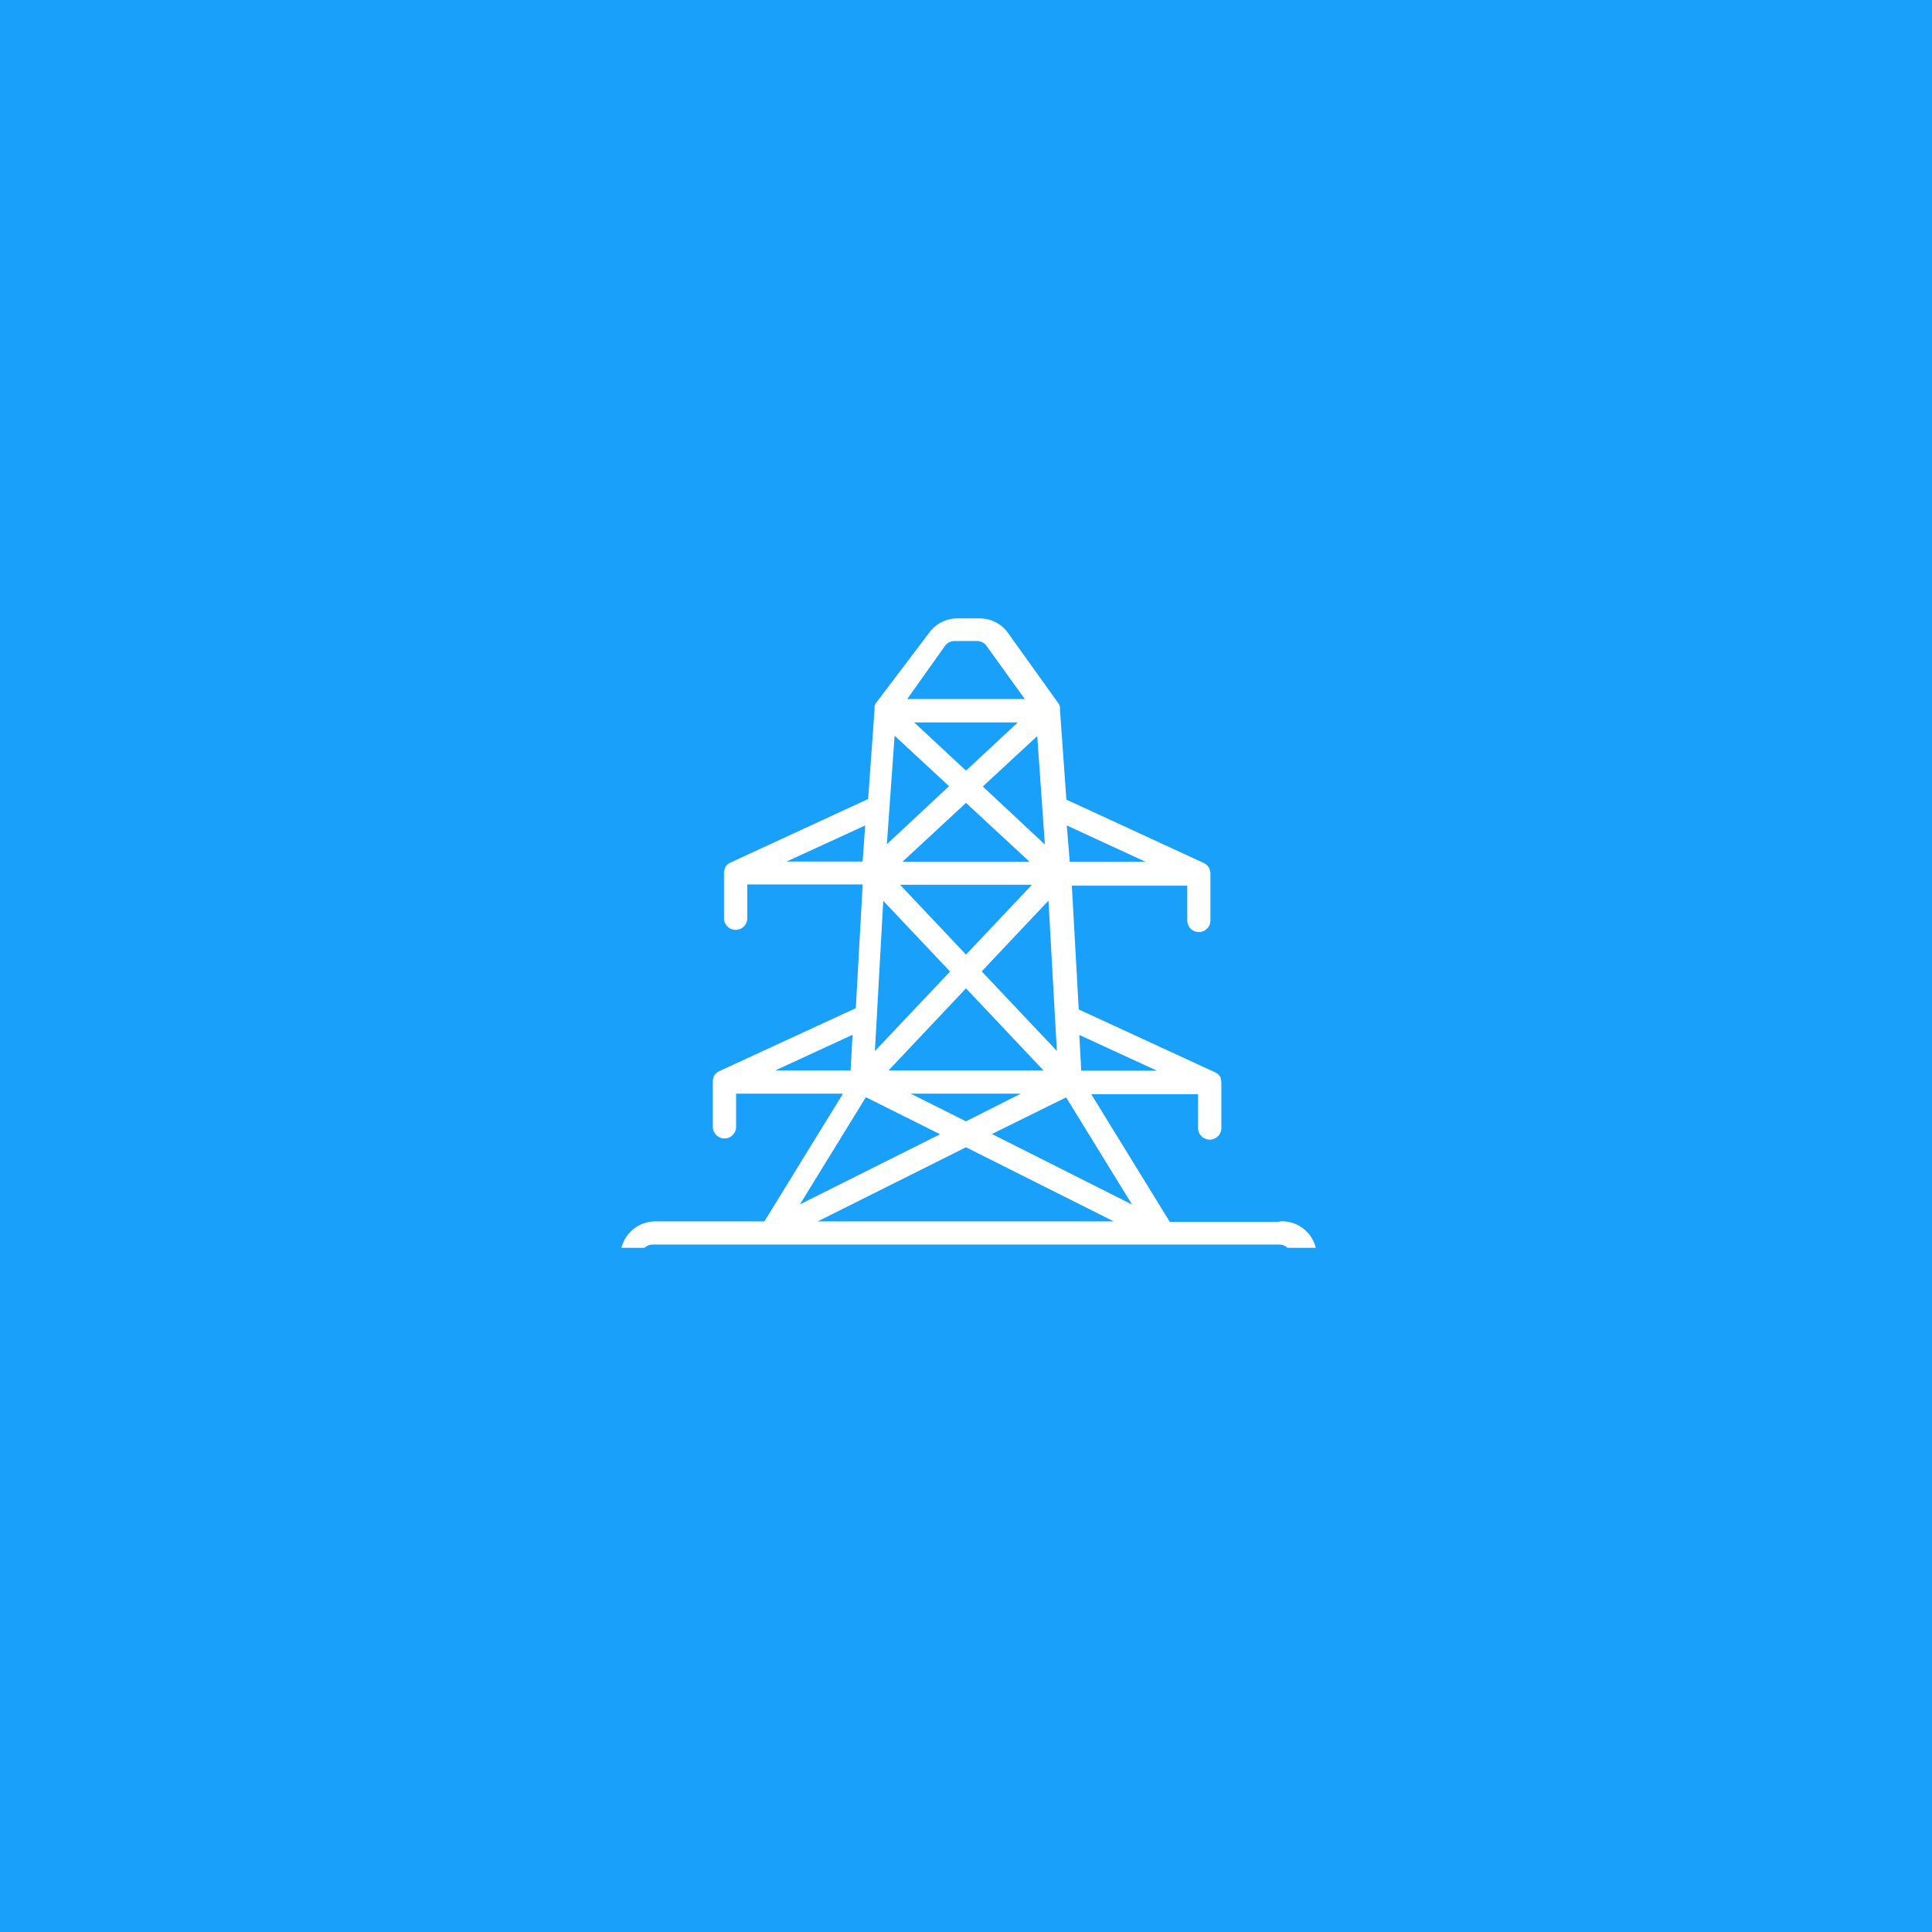 <svg xmlns="http://www.w3.org/2000/svg" xmlns:xlink="http://www.w3.org/1999/xlink" viewBox="0 0 230 230"><defs><style>.cls-1{fill:none;}.cls-2{fill:#18a0fb;}.cls-3{clip-path:url(#clip-path);}.cls-4{fill:#fff;}</style><clipPath id="clip-path"><path class="cls-1" d="M153.69,152.31a1.38,1.38,0,0,1-1.38,1.38H77.69a1.38,1.38,0,0,1-1.38-1.38v-2.77a1.38,1.38,0,0,1,1.38-1.38h74.62a1.38,1.38,0,0,1,1.38,1.38Zm-50.61-21.69,8.83,4.41-16.68,8.35Zm-10.8-3.18,9.21-4.25-.23,4.25Zm1.37-24.88L103,98.27l-.31,4.29Zm10.74,18.37h0l.76-13.69,7.95,8.42-8.95,9.47Zm2.11-33.34,6.48,6-7.4,6.91Zm6-10.7a1.4,1.4,0,0,1,1.13-.58h2.68a1.4,1.4,0,0,1,1.13.58L122,83.22H108Zm11.89,23.65L117,93.63l6.48-6Zm1.19,20.38h0l.24,4.19-8.95-9.47,7.95-8.42Zm7,24.48H97.36L115,136.58Zm-11.06-15.2L115,133.49l-6.58-3.29ZM115,117.66l9.23,9.78H105.77Zm7.85-12.33L115,113.64l-7.85-8.31ZM108.83,86h12.34L115,91.74Zm13.72,16.58h-15.1l7.55-7Zm4.37,28.06,7.85,12.76L118.09,135Zm9.43-28.06h-9L127,98.27Zm1.37,24.88h-9l-.23-4.25Zm14.59,18H139.26l-9.35-15.2h12.72v4.14a1.39,1.39,0,0,0,2.77,0v-5.52s0,0,0-.08a1.28,1.28,0,0,0-.07-.34c0-.05,0-.1,0-.15a1.36,1.36,0,0,0-.25-.36l0,0a1.38,1.38,0,0,0-.4-.28l-16.26-7.5-.82-14.73h13.74v4.14a1.38,1.38,0,0,0,2.76,0V104s0,0,0-.08a1.28,1.28,0,0,0-.07-.34,1,1,0,0,0-.28-.5s0,0-.05-.06a1.21,1.21,0,0,0-.39-.28l0,0-16.36-7.55-.76-10.62a.54.54,0,0,0,0-.1,1.16,1.16,0,0,0,0-.18.88.88,0,0,0,0-.15.91.91,0,0,0-.09-.17s0-.07,0-.1l-6.09-8.51a4.14,4.14,0,0,0-3.37-1.74h-2.68a4.13,4.13,0,0,0-3.37,1.74L104.2,83.8s0,.07,0,.1a.56.56,0,0,0-.09.17.88.88,0,0,0,0,.15,1.16,1.16,0,0,0,0,.18.54.54,0,0,0,0,.1l-.76,10.62-16.4,7.57a1.38,1.38,0,0,0-.4.28l0,0a1,1,0,0,0-.29.52,1.28,1.28,0,0,0-.07.34s0,0,0,.08v5.52a1.39,1.39,0,0,0,2.77,0v-4.14h13.74l-.82,14.73-16.26,7.5a1.38,1.38,0,0,0-.4.28l0,0a1,1,0,0,0-.29.52,1.28,1.28,0,0,0-.07.34s0,0,0,.08v5.52a1.39,1.39,0,0,0,2.77,0V130.2h12.72l-9.35,15.2h-13a4.14,4.14,0,0,0-4.14,4.14v2.77a4.15,4.15,0,0,0,4.14,4.14h74.62a4.15,4.15,0,0,0,4.14-4.14v-2.77A4.14,4.14,0,0,0,152.31,145.4Z"/></clipPath></defs><g id="Capa_2" data-name="Capa 2"><g id="Capa_1-2" data-name="Capa 1"><rect class="cls-2" width="230" height="230"/><g class="cls-3"><rect class="cls-4" x="69.55" y="71.55" width="90" height="77"/></g></g></g></svg>
